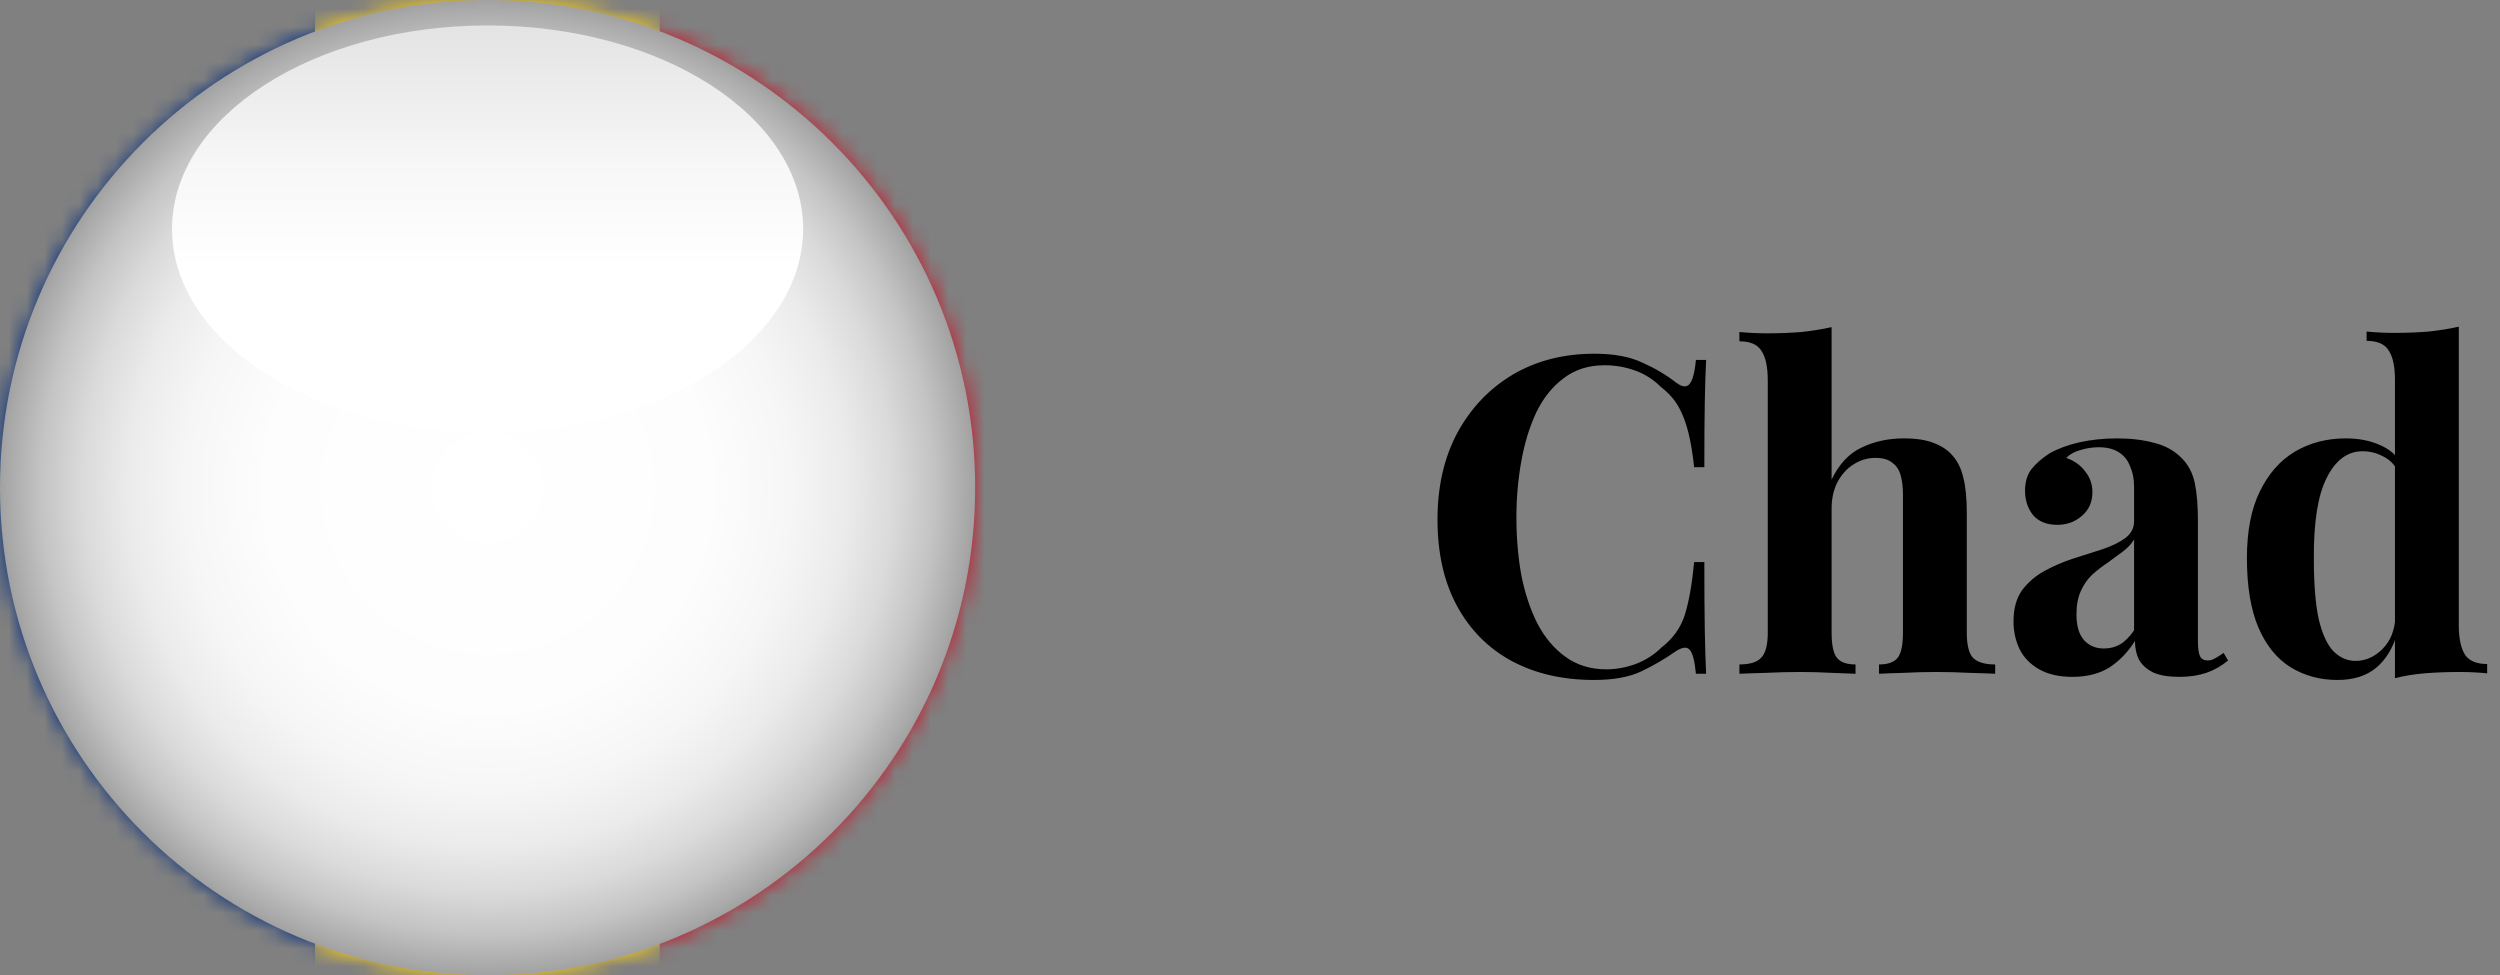 <?xml version="1.0" encoding="UTF-8"?> <svg xmlns="http://www.w3.org/2000/svg" width="141" height="55" viewBox="0 0 141 55" fill="none"><rect x="0" y="0" width="141" height="55" fill="#808080" stroke="none"/><mask id="mask0_6392_8445" style="mask-type:luminance" maskUnits="userSpaceOnUse" x="0" y="0" width="55" height="55"><path d="M27.5 55C42.688 55 55 42.688 55 27.5C55 12.312 42.688 0 27.5 0C12.312 0 0 12.312 0 27.5C0 42.688 12.312 55 27.5 55Z" fill="white"></path></mask><g mask="url(#mask0_6392_8445)"><path d="M56.622 -0H-1.633V55H56.622V-0Z" fill="white"></path><path d="M17.785 -0H-1.633V55H17.785V-0Z" fill="#002B7F"></path><path d="M37.2 -0H17.781V55H37.2V-0Z" fill="#FCD116"></path><path d="M56.621 -0H37.203V55H56.621V-0Z" fill="#CE1126"></path></g><path d="M89.925 19.95C91.025 19.95 91.925 20.117 92.625 20.45C93.342 20.767 93.975 21.142 94.525 21.575C94.858 21.825 95.108 21.858 95.275 21.675C95.458 21.475 95.583 21.017 95.65 20.3H96.225C96.192 20.95 96.167 21.742 96.15 22.675C96.133 23.592 96.125 24.817 96.125 26.35H95.55C95.467 25.583 95.358 24.933 95.225 24.4C95.092 23.85 94.908 23.367 94.675 22.95C94.442 22.533 94.108 22.158 93.675 21.825C93.258 21.408 92.775 21.1 92.225 20.9C91.675 20.7 91.1 20.6 90.5 20.6C89.6 20.6 88.833 20.842 88.2 21.325C87.567 21.792 87.05 22.433 86.65 23.25C86.267 24.067 85.983 24.992 85.8 26.025C85.617 27.042 85.525 28.1 85.525 29.2C85.525 30.317 85.617 31.392 85.8 32.425C86 33.442 86.3 34.35 86.7 35.15C87.117 35.95 87.65 36.583 88.3 37.05C88.95 37.517 89.717 37.75 90.6 37.75C91.15 37.75 91.7 37.65 92.25 37.45C92.817 37.233 93.3 36.925 93.7 36.525C94.35 36.025 94.792 35.408 95.025 34.675C95.258 33.925 95.433 32.933 95.55 31.7H96.125C96.125 33.283 96.133 34.567 96.15 35.55C96.167 36.517 96.192 37.333 96.225 38H95.65C95.583 37.283 95.467 36.833 95.3 36.65C95.15 36.467 94.892 36.492 94.525 36.725C93.908 37.158 93.25 37.542 92.55 37.875C91.867 38.192 90.983 38.35 89.9 38.35C88.133 38.35 86.583 37.992 85.25 37.275C83.933 36.558 82.908 35.525 82.175 34.175C81.442 32.825 81.075 31.2 81.075 29.3C81.075 27.433 81.45 25.8 82.2 24.4C82.967 23 84.008 21.908 85.325 21.125C86.658 20.342 88.192 19.95 89.925 19.95ZM103.302 18.45V27.05C103.719 26.183 104.277 25.583 104.977 25.25C105.694 24.9 106.494 24.725 107.377 24.725C108.094 24.725 108.669 24.817 109.102 25C109.535 25.167 109.877 25.4 110.127 25.7C110.41 26.017 110.61 26.425 110.727 26.925C110.86 27.425 110.927 28.1 110.927 28.95V35.675C110.927 36.375 111.044 36.85 111.277 37.1C111.527 37.35 111.944 37.475 112.527 37.475V38C112.21 37.983 111.727 37.967 111.077 37.95C110.444 37.917 109.827 37.9 109.227 37.9C108.577 37.9 107.944 37.917 107.327 37.95C106.727 37.967 106.277 37.983 105.977 38V37.475C106.477 37.475 106.827 37.35 107.027 37.1C107.227 36.85 107.327 36.375 107.327 35.675V27.9C107.327 27.483 107.285 27.125 107.202 26.825C107.119 26.508 106.96 26.267 106.727 26.1C106.51 25.917 106.194 25.825 105.777 25.825C105.327 25.825 104.91 25.95 104.527 26.2C104.16 26.433 103.86 26.767 103.627 27.2C103.41 27.633 103.302 28.133 103.302 28.7V35.675C103.302 36.375 103.402 36.85 103.602 37.1C103.802 37.35 104.152 37.475 104.652 37.475V38C104.352 37.983 103.91 37.967 103.327 37.95C102.744 37.917 102.152 37.9 101.552 37.9C100.902 37.9 100.244 37.917 99.577 37.95C98.927 37.967 98.435 37.983 98.102 38V37.475C98.685 37.475 99.094 37.35 99.327 37.1C99.577 36.85 99.702 36.375 99.702 35.675V21.45C99.702 20.7 99.585 20.15 99.352 19.8C99.135 19.433 98.719 19.25 98.102 19.25V18.725C98.635 18.775 99.152 18.8 99.652 18.8C100.335 18.8 100.985 18.775 101.602 18.725C102.219 18.658 102.785 18.567 103.302 18.45ZM116.887 38.175C116.137 38.175 115.512 38.033 115.012 37.75C114.512 37.467 114.145 37.092 113.912 36.625C113.679 36.142 113.562 35.617 113.562 35.05C113.562 34.333 113.72 33.75 114.037 33.3C114.37 32.85 114.795 32.483 115.312 32.2C115.829 31.917 116.37 31.683 116.937 31.5C117.52 31.317 118.07 31.142 118.587 30.975C119.12 30.792 119.545 30.583 119.862 30.35C120.195 30.1 120.362 29.783 120.362 29.4V27.45C120.362 27.017 120.287 26.633 120.137 26.3C120.004 25.95 119.787 25.683 119.487 25.5C119.204 25.317 118.829 25.225 118.362 25.225C118.029 25.225 117.695 25.275 117.362 25.375C117.029 25.458 116.754 25.608 116.537 25.825C117.004 25.992 117.362 26.25 117.612 26.6C117.879 26.933 118.012 27.317 118.012 27.75C118.012 28.317 117.812 28.767 117.412 29.1C117.029 29.433 116.57 29.6 116.037 29.6C115.437 29.6 114.979 29.417 114.662 29.05C114.362 28.667 114.212 28.208 114.212 27.675C114.212 27.192 114.329 26.792 114.562 26.475C114.812 26.158 115.154 25.858 115.587 25.575C116.054 25.308 116.612 25.1 117.262 24.95C117.929 24.8 118.645 24.725 119.412 24.725C120.179 24.725 120.87 24.808 121.487 24.975C122.104 25.125 122.62 25.408 123.037 25.825C123.42 26.208 123.67 26.683 123.787 27.25C123.904 27.8 123.962 28.5 123.962 29.35V36.15C123.962 36.567 124.004 36.858 124.087 37.025C124.17 37.175 124.312 37.25 124.512 37.25C124.662 37.25 124.804 37.208 124.937 37.125C125.087 37.042 125.245 36.942 125.412 36.825L125.662 37.25C125.312 37.55 124.904 37.783 124.437 37.95C123.987 38.1 123.479 38.175 122.912 38.175C122.295 38.175 121.804 38.092 121.437 37.925C121.07 37.742 120.804 37.5 120.637 37.2C120.487 36.9 120.412 36.55 120.412 36.15C120.012 36.783 119.529 37.283 118.962 37.65C118.395 38 117.704 38.175 116.887 38.175ZM118.662 36.575C118.995 36.575 119.295 36.5 119.562 36.35C119.845 36.183 120.112 35.917 120.362 35.55V30.425C120.212 30.675 120.004 30.9 119.737 31.1C119.47 31.3 119.187 31.508 118.887 31.725C118.587 31.925 118.295 32.15 118.012 32.4C117.745 32.65 117.529 32.958 117.362 33.325C117.195 33.692 117.112 34.133 117.112 34.65C117.112 35.3 117.254 35.783 117.537 36.1C117.82 36.417 118.195 36.575 118.662 36.575ZM138.676 18.425V35.25C138.676 36 138.793 36.558 139.026 36.925C139.26 37.275 139.676 37.45 140.276 37.45V37.975C139.76 37.925 139.243 37.9 138.726 37.9C138.026 37.9 137.368 37.925 136.751 37.975C136.151 38.025 135.593 38.117 135.076 38.25V21.425C135.076 20.675 134.96 20.125 134.726 19.775C134.51 19.408 134.093 19.225 133.476 19.225V18.7C134.01 18.75 134.526 18.775 135.026 18.775C135.71 18.775 136.36 18.75 136.976 18.7C137.593 18.633 138.16 18.542 138.676 18.425ZM132.301 24.725C133.035 24.725 133.676 24.85 134.226 25.1C134.793 25.333 135.235 25.733 135.551 26.3L135.251 26.575C135.035 26.175 134.743 25.892 134.376 25.725C134.026 25.542 133.651 25.45 133.251 25.45C132.401 25.45 131.726 25.95 131.226 26.95C130.726 27.933 130.485 29.458 130.501 31.525C130.501 32.942 130.593 34.075 130.776 34.925C130.976 35.758 131.251 36.358 131.601 36.725C131.968 37.092 132.385 37.275 132.851 37.275C133.418 37.275 133.926 37.05 134.376 36.6C134.826 36.15 135.068 35.542 135.101 34.775L135.226 35.65C134.976 36.533 134.568 37.208 134.001 37.675C133.451 38.125 132.726 38.35 131.826 38.35C130.843 38.35 129.96 38.108 129.176 37.625C128.41 37.142 127.81 36.4 127.376 35.4C126.943 34.383 126.726 33.075 126.726 31.475C126.726 29.958 126.968 28.708 127.451 27.725C127.935 26.725 128.593 25.975 129.426 25.475C130.276 24.975 131.235 24.725 132.301 24.725Z" fill="black"></path><g style="mix-blend-mode:multiply"><path d="M27.5 55C42.688 55 55 42.688 55 27.5C55 12.312 42.688 0 27.5 0C12.312 0 0 12.312 0 27.5C0 42.688 12.312 55 27.5 55Z" fill="url(#paint0_radial_6392_8445)"></path><path d="M27.5 24.387C37.328 24.387 45.296 19.249 45.296 12.912C45.296 6.574 37.328 1.436 27.5 1.436C17.671 1.436 9.703 6.574 9.703 12.912C9.703 19.249 17.671 24.387 27.5 24.387Z" fill="url(#paint1_linear_6392_8445)"></path></g><defs><radialGradient id="paint0_radial_6392_8445" cx="0" cy="0" r="1" gradientUnits="userSpaceOnUse" gradientTransform="translate(27.5 27.5) rotate(177.09) scale(29.538 29.538)"><stop stop-color="white"></stop><stop offset="0.425" stop-color="#FDFDFD"></stop><stop offset="0.578" stop-color="#F6F6F6"></stop><stop offset="0.687" stop-color="#EBEBEB"></stop><stop offset="0.775" stop-color="#DADADA"></stop><stop offset="0.851" stop-color="#C4C4C4"></stop><stop offset="0.918" stop-color="#A8A8A8"></stop><stop offset="0.977" stop-color="#898989"></stop><stop offset="1" stop-color="#7A7A7A"></stop></radialGradient><linearGradient id="paint1_linear_6392_8445" x1="27.5" y1="15.158" x2="27.5" y2="-7.794" gradientUnits="userSpaceOnUse"><stop stop-color="white"></stop><stop offset="0.251" stop-color="#F7F7F7"></stop><stop offset="0.641" stop-color="#E1E1E1"></stop><stop offset="1" stop-color="#C7C7C7"></stop></linearGradient></defs></svg> 